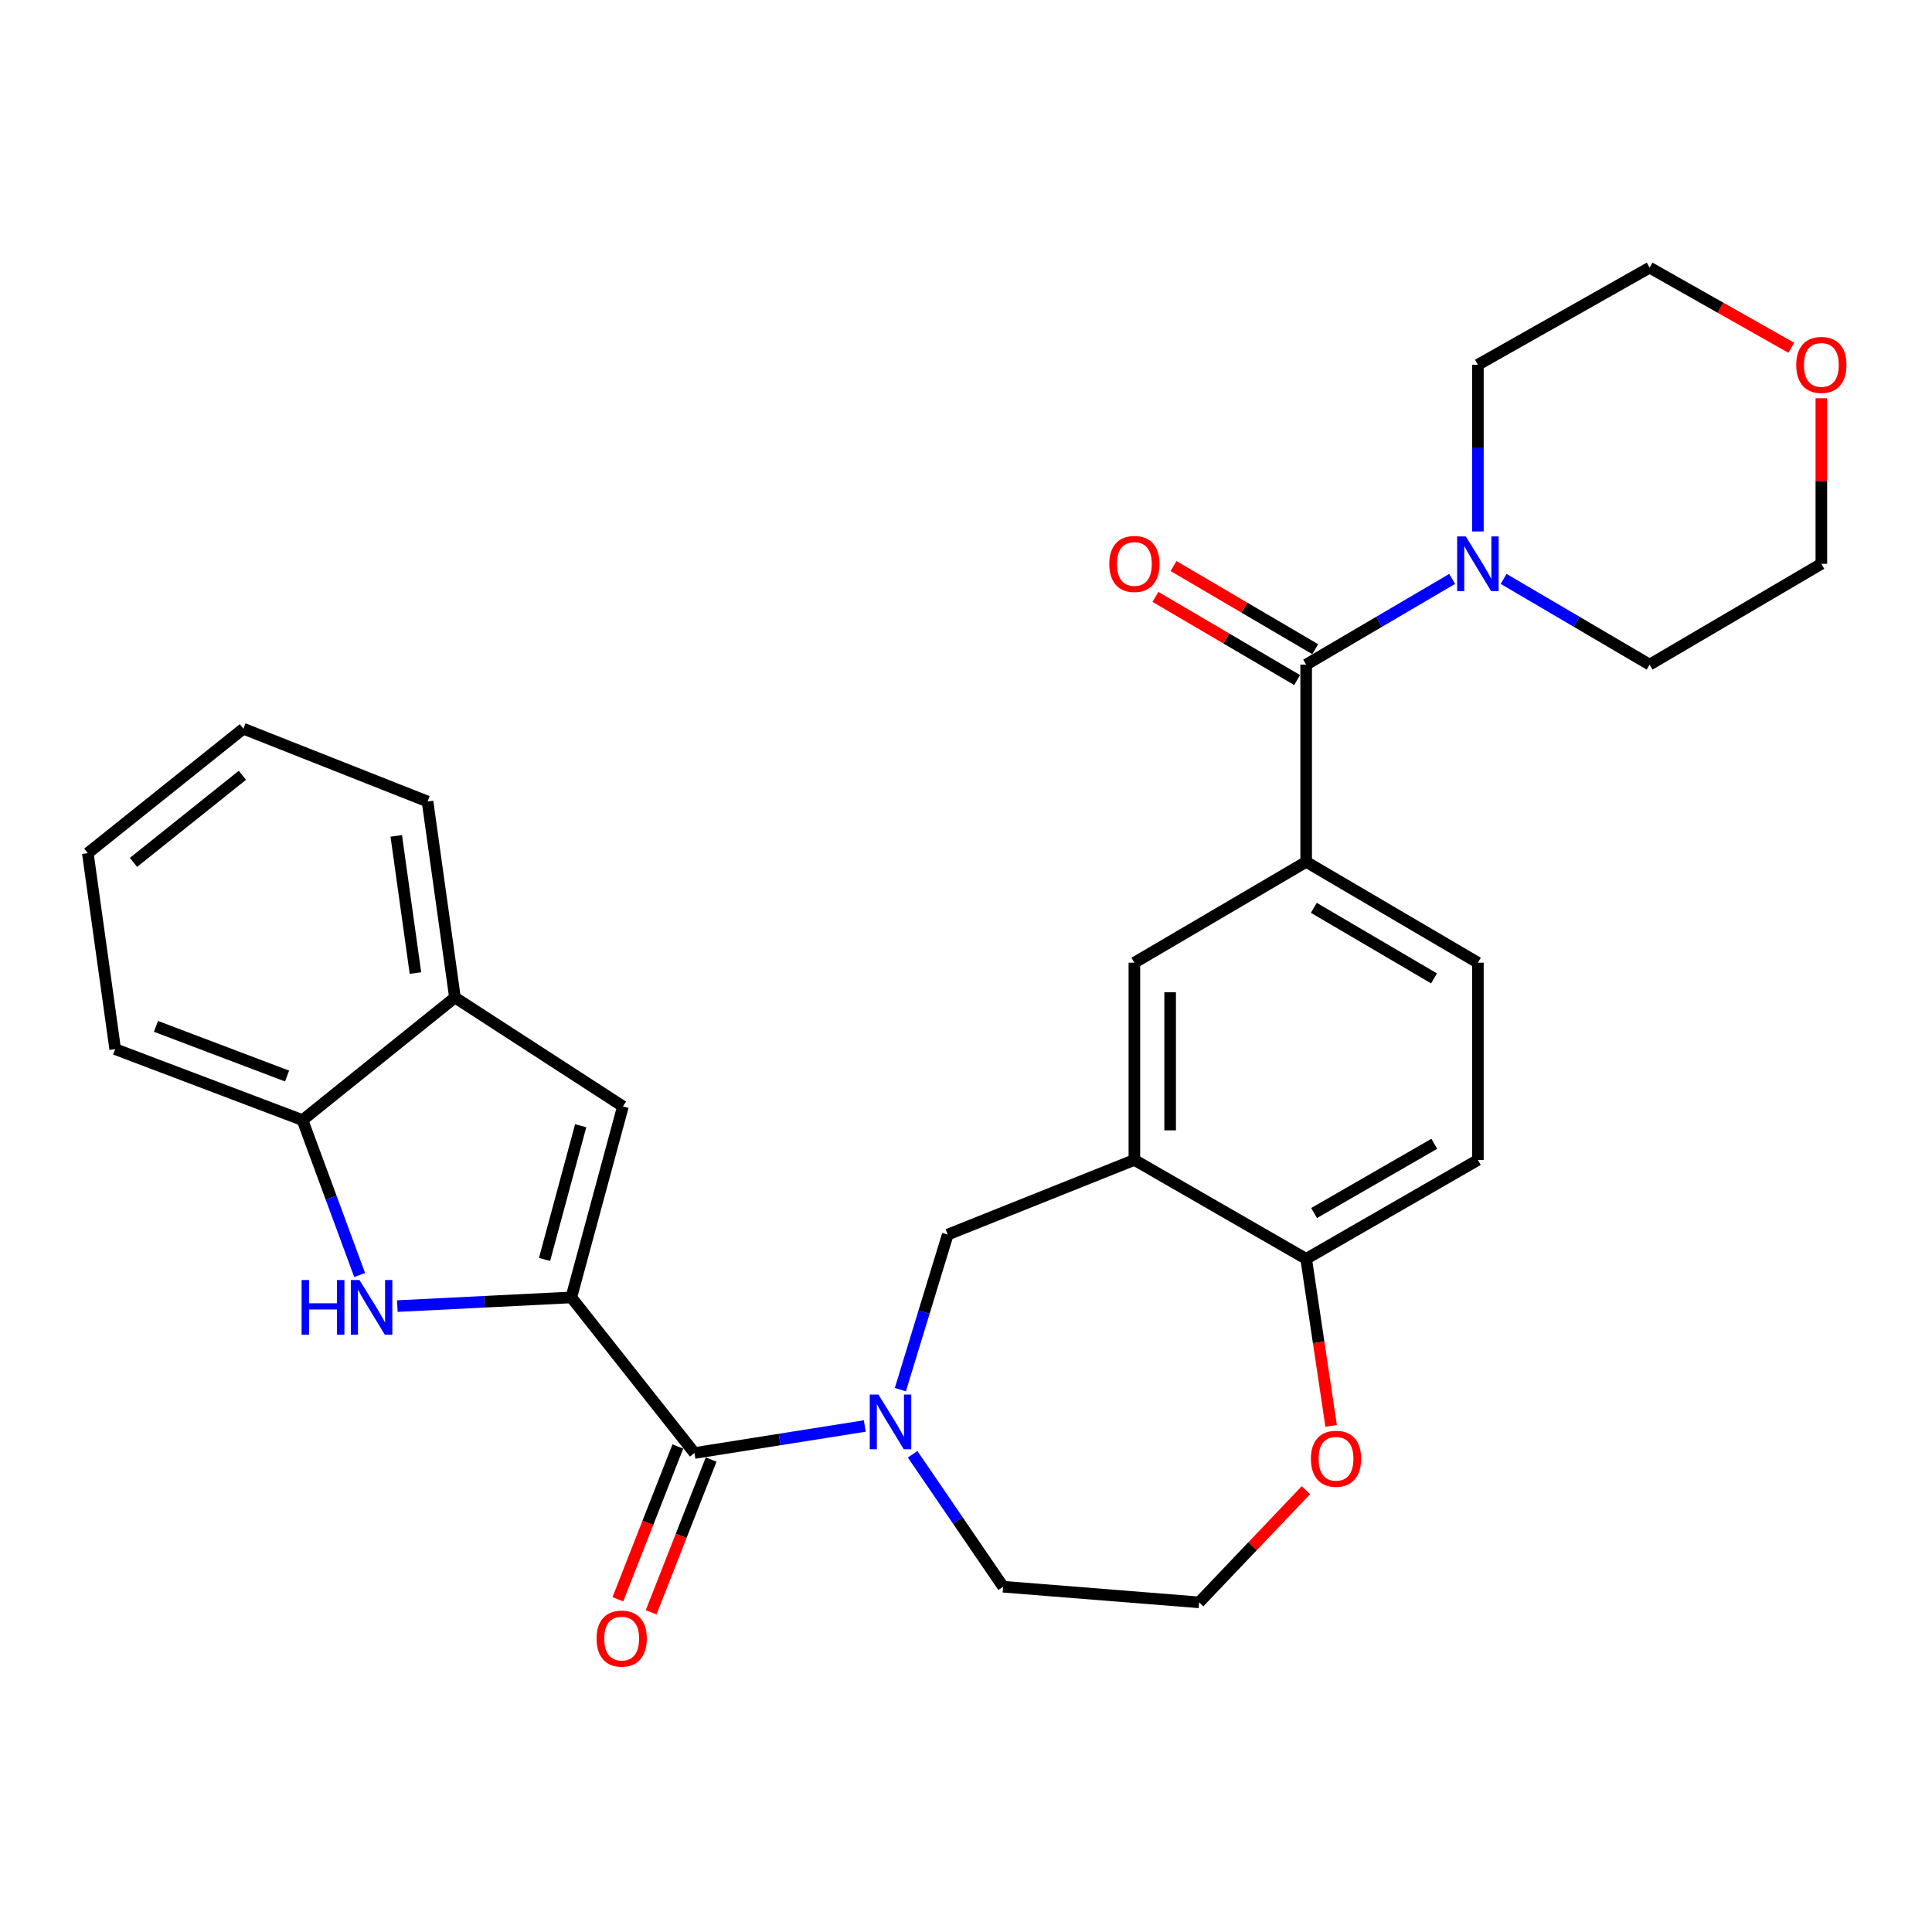 <?xml version='1.0' encoding='iso-8859-1'?>
<svg version='1.1' baseProfile='full'
              xmlns='http://www.w3.org/2000/svg'
                      xmlns:rdkit='http://www.rdkit.org/xml'
                      xmlns:xlink='http://www.w3.org/1999/xlink'
                  xml:space='preserve'
width='1000px' height='1000px' viewBox='0 0 1000 1000'>
<!-- END OF HEADER -->
<rect style='opacity:1.0;fill:#FFFFFF;stroke:none' width='1000' height='1000' x='0' y='0'> </rect>
<path class='bond-0' d='M 295.707,671.54 L 359.468,752.076' style='fill:none;fill-rule:evenodd;stroke:#000000;stroke-width:6px;stroke-linecap:butt;stroke-linejoin:miter;stroke-opacity:1' />
<path class='bond-2' d='M 295.707,671.54 L 250.683,673.788' style='fill:none;fill-rule:evenodd;stroke:#000000;stroke-width:6px;stroke-linecap:butt;stroke-linejoin:miter;stroke-opacity:1' />
<path class='bond-2' d='M 250.683,673.788 L 205.659,676.035' style='fill:none;fill-rule:evenodd;stroke:#0000FF;stroke-width:6px;stroke-linecap:butt;stroke-linejoin:miter;stroke-opacity:1' />
<path class='bond-4' d='M 295.707,671.54 L 322.433,572.677' style='fill:none;fill-rule:evenodd;stroke:#000000;stroke-width:6px;stroke-linecap:butt;stroke-linejoin:miter;stroke-opacity:1' />
<path class='bond-4' d='M 281.855,651.882 L 300.563,582.678' style='fill:none;fill-rule:evenodd;stroke:#000000;stroke-width:6px;stroke-linecap:butt;stroke-linejoin:miter;stroke-opacity:1' />
<path class='bond-1' d='M 359.468,752.076 L 403.541,745.083' style='fill:none;fill-rule:evenodd;stroke:#000000;stroke-width:6px;stroke-linecap:butt;stroke-linejoin:miter;stroke-opacity:1' />
<path class='bond-1' d='M 403.541,745.083 L 447.613,738.091' style='fill:none;fill-rule:evenodd;stroke:#0000FF;stroke-width:6px;stroke-linecap:butt;stroke-linejoin:miter;stroke-opacity:1' />
<path class='bond-13' d='M 350.857,748.695 L 335.333,788.234' style='fill:none;fill-rule:evenodd;stroke:#000000;stroke-width:6px;stroke-linecap:butt;stroke-linejoin:miter;stroke-opacity:1' />
<path class='bond-13' d='M 335.333,788.234 L 319.808,827.773' style='fill:none;fill-rule:evenodd;stroke:#FF0000;stroke-width:6px;stroke-linecap:butt;stroke-linejoin:miter;stroke-opacity:1' />
<path class='bond-13' d='M 368.079,755.457 L 352.555,794.996' style='fill:none;fill-rule:evenodd;stroke:#000000;stroke-width:6px;stroke-linecap:butt;stroke-linejoin:miter;stroke-opacity:1' />
<path class='bond-13' d='M 352.555,794.996 L 337.031,834.535' style='fill:none;fill-rule:evenodd;stroke:#FF0000;stroke-width:6px;stroke-linecap:butt;stroke-linejoin:miter;stroke-opacity:1' />
<path class='bond-8' d='M 466.024,719.285 L 478.29,679.151' style='fill:none;fill-rule:evenodd;stroke:#0000FF;stroke-width:6px;stroke-linecap:butt;stroke-linejoin:miter;stroke-opacity:1' />
<path class='bond-8' d='M 478.29,679.151 L 490.556,639.017' style='fill:none;fill-rule:evenodd;stroke:#000000;stroke-width:6px;stroke-linecap:butt;stroke-linejoin:miter;stroke-opacity:1' />
<path class='bond-19' d='M 472.363,752.722 L 495.788,787.004' style='fill:none;fill-rule:evenodd;stroke:#0000FF;stroke-width:6px;stroke-linecap:butt;stroke-linejoin:miter;stroke-opacity:1' />
<path class='bond-19' d='M 495.788,787.004 L 519.214,821.285' style='fill:none;fill-rule:evenodd;stroke:#000000;stroke-width:6px;stroke-linecap:butt;stroke-linejoin:miter;stroke-opacity:1' />
<path class='bond-9' d='M 186.156,659.957 L 171.368,619.863' style='fill:none;fill-rule:evenodd;stroke:#0000FF;stroke-width:6px;stroke-linecap:butt;stroke-linejoin:miter;stroke-opacity:1' />
<path class='bond-9' d='M 171.368,619.863 L 156.581,579.769' style='fill:none;fill-rule:evenodd;stroke:#000000;stroke-width:6px;stroke-linecap:butt;stroke-linejoin:miter;stroke-opacity:1' />
<path class='bond-3' d='M 676.071,344.01 L 676.071,446.101' style='fill:none;fill-rule:evenodd;stroke:#000000;stroke-width:6px;stroke-linecap:butt;stroke-linejoin:miter;stroke-opacity:1' />
<path class='bond-6' d='M 676.071,344.01 L 713.854,321.826' style='fill:none;fill-rule:evenodd;stroke:#000000;stroke-width:6px;stroke-linecap:butt;stroke-linejoin:miter;stroke-opacity:1' />
<path class='bond-6' d='M 713.854,321.826 L 751.637,299.642' style='fill:none;fill-rule:evenodd;stroke:#0000FF;stroke-width:6px;stroke-linecap:butt;stroke-linejoin:miter;stroke-opacity:1' />
<path class='bond-14' d='M 680.754,336.032 L 644.086,314.51' style='fill:none;fill-rule:evenodd;stroke:#000000;stroke-width:6px;stroke-linecap:butt;stroke-linejoin:miter;stroke-opacity:1' />
<path class='bond-14' d='M 644.086,314.51 L 607.418,292.988' style='fill:none;fill-rule:evenodd;stroke:#FF0000;stroke-width:6px;stroke-linecap:butt;stroke-linejoin:miter;stroke-opacity:1' />
<path class='bond-14' d='M 671.389,351.988 L 634.721,330.467' style='fill:none;fill-rule:evenodd;stroke:#000000;stroke-width:6px;stroke-linecap:butt;stroke-linejoin:miter;stroke-opacity:1' />
<path class='bond-14' d='M 634.721,330.467 L 598.053,308.945' style='fill:none;fill-rule:evenodd;stroke:#FF0000;stroke-width:6px;stroke-linecap:butt;stroke-linejoin:miter;stroke-opacity:1' />
<path class='bond-11' d='M 322.433,572.677 L 235.482,516.317' style='fill:none;fill-rule:evenodd;stroke:#000000;stroke-width:6px;stroke-linecap:butt;stroke-linejoin:miter;stroke-opacity:1' />
<path class='bond-5' d='M 587.158,600.379 L 490.556,639.017' style='fill:none;fill-rule:evenodd;stroke:#000000;stroke-width:6px;stroke-linecap:butt;stroke-linejoin:miter;stroke-opacity:1' />
<path class='bond-10' d='M 587.158,600.379 L 587.158,498.288' style='fill:none;fill-rule:evenodd;stroke:#000000;stroke-width:6px;stroke-linecap:butt;stroke-linejoin:miter;stroke-opacity:1' />
<path class='bond-10' d='M 605.66,585.065 L 605.66,513.601' style='fill:none;fill-rule:evenodd;stroke:#000000;stroke-width:6px;stroke-linecap:butt;stroke-linejoin:miter;stroke-opacity:1' />
<path class='bond-12' d='M 587.158,600.379 L 676.071,651.578' style='fill:none;fill-rule:evenodd;stroke:#000000;stroke-width:6px;stroke-linecap:butt;stroke-linejoin:miter;stroke-opacity:1' />
<path class='bond-21' d='M 764.954,275.088 L 764.954,231.943' style='fill:none;fill-rule:evenodd;stroke:#0000FF;stroke-width:6px;stroke-linecap:butt;stroke-linejoin:miter;stroke-opacity:1' />
<path class='bond-21' d='M 764.954,231.943 L 764.954,188.797' style='fill:none;fill-rule:evenodd;stroke:#000000;stroke-width:6px;stroke-linecap:butt;stroke-linejoin:miter;stroke-opacity:1' />
<path class='bond-22' d='M 778.271,299.642 L 816.059,321.826' style='fill:none;fill-rule:evenodd;stroke:#0000FF;stroke-width:6px;stroke-linecap:butt;stroke-linejoin:miter;stroke-opacity:1' />
<path class='bond-22' d='M 816.059,321.826 L 853.847,344.01' style='fill:none;fill-rule:evenodd;stroke:#000000;stroke-width:6px;stroke-linecap:butt;stroke-linejoin:miter;stroke-opacity:1' />
<path class='bond-7' d='M 676.071,446.101 L 587.158,498.288' style='fill:none;fill-rule:evenodd;stroke:#000000;stroke-width:6px;stroke-linecap:butt;stroke-linejoin:miter;stroke-opacity:1' />
<path class='bond-32' d='M 676.071,446.101 L 764.954,498.288' style='fill:none;fill-rule:evenodd;stroke:#000000;stroke-width:6px;stroke-linecap:butt;stroke-linejoin:miter;stroke-opacity:1' />
<path class='bond-32' d='M 680.036,469.884 L 742.254,506.415' style='fill:none;fill-rule:evenodd;stroke:#000000;stroke-width:6px;stroke-linecap:butt;stroke-linejoin:miter;stroke-opacity:1' />
<path class='bond-23' d='M 156.581,579.769 L 59.619,543.032' style='fill:none;fill-rule:evenodd;stroke:#000000;stroke-width:6px;stroke-linecap:butt;stroke-linejoin:miter;stroke-opacity:1' />
<path class='bond-23' d='M 148.592,556.957 L 80.719,531.241' style='fill:none;fill-rule:evenodd;stroke:#000000;stroke-width:6px;stroke-linecap:butt;stroke-linejoin:miter;stroke-opacity:1' />
<path class='bond-29' d='M 156.581,579.769 L 235.482,516.317' style='fill:none;fill-rule:evenodd;stroke:#000000;stroke-width:6px;stroke-linecap:butt;stroke-linejoin:miter;stroke-opacity:1' />
<path class='bond-24' d='M 235.482,516.317 L 221.297,414.863' style='fill:none;fill-rule:evenodd;stroke:#000000;stroke-width:6px;stroke-linecap:butt;stroke-linejoin:miter;stroke-opacity:1' />
<path class='bond-24' d='M 215.031,503.661 L 205.101,432.643' style='fill:none;fill-rule:evenodd;stroke:#000000;stroke-width:6px;stroke-linecap:butt;stroke-linejoin:miter;stroke-opacity:1' />
<path class='bond-17' d='M 676.071,651.578 L 764.954,600.379' style='fill:none;fill-rule:evenodd;stroke:#000000;stroke-width:6px;stroke-linecap:butt;stroke-linejoin:miter;stroke-opacity:1' />
<path class='bond-17' d='M 680.168,627.866 L 742.386,592.026' style='fill:none;fill-rule:evenodd;stroke:#000000;stroke-width:6px;stroke-linecap:butt;stroke-linejoin:miter;stroke-opacity:1' />
<path class='bond-31' d='M 676.071,651.578 L 682.531,694.805' style='fill:none;fill-rule:evenodd;stroke:#000000;stroke-width:6px;stroke-linecap:butt;stroke-linejoin:miter;stroke-opacity:1' />
<path class='bond-31' d='M 682.531,694.805 L 688.99,738.031' style='fill:none;fill-rule:evenodd;stroke:#FF0000;stroke-width:6px;stroke-linecap:butt;stroke-linejoin:miter;stroke-opacity:1' />
<path class='bond-15' d='M 675.952,771.315 L 648.31,800.345' style='fill:none;fill-rule:evenodd;stroke:#FF0000;stroke-width:6px;stroke-linecap:butt;stroke-linejoin:miter;stroke-opacity:1' />
<path class='bond-15' d='M 648.31,800.345 L 620.668,829.374' style='fill:none;fill-rule:evenodd;stroke:#000000;stroke-width:6px;stroke-linecap:butt;stroke-linejoin:miter;stroke-opacity:1' />
<path class='bond-16' d='M 764.954,498.288 L 764.954,600.379' style='fill:none;fill-rule:evenodd;stroke:#000000;stroke-width:6px;stroke-linecap:butt;stroke-linejoin:miter;stroke-opacity:1' />
<path class='bond-18' d='M 942.729,206.133 L 942.729,248.978' style='fill:none;fill-rule:evenodd;stroke:#FF0000;stroke-width:6px;stroke-linecap:butt;stroke-linejoin:miter;stroke-opacity:1' />
<path class='bond-18' d='M 942.729,248.978 L 942.729,291.824' style='fill:none;fill-rule:evenodd;stroke:#000000;stroke-width:6px;stroke-linecap:butt;stroke-linejoin:miter;stroke-opacity:1' />
<path class='bond-33' d='M 927.176,180.002 L 890.512,159.267' style='fill:none;fill-rule:evenodd;stroke:#FF0000;stroke-width:6px;stroke-linecap:butt;stroke-linejoin:miter;stroke-opacity:1' />
<path class='bond-33' d='M 890.512,159.267 L 853.847,138.533' style='fill:none;fill-rule:evenodd;stroke:#000000;stroke-width:6px;stroke-linecap:butt;stroke-linejoin:miter;stroke-opacity:1' />
<path class='bond-20' d='M 519.214,821.285 L 620.668,829.374' style='fill:none;fill-rule:evenodd;stroke:#000000;stroke-width:6px;stroke-linecap:butt;stroke-linejoin:miter;stroke-opacity:1' />
<path class='bond-25' d='M 764.954,188.797 L 853.847,138.533' style='fill:none;fill-rule:evenodd;stroke:#000000;stroke-width:6px;stroke-linecap:butt;stroke-linejoin:miter;stroke-opacity:1' />
<path class='bond-26' d='M 853.847,344.01 L 942.729,291.824' style='fill:none;fill-rule:evenodd;stroke:#000000;stroke-width:6px;stroke-linecap:butt;stroke-linejoin:miter;stroke-opacity:1' />
<path class='bond-27' d='M 59.619,543.032 L 45.455,441.589' style='fill:none;fill-rule:evenodd;stroke:#000000;stroke-width:6px;stroke-linecap:butt;stroke-linejoin:miter;stroke-opacity:1' />
<path class='bond-28' d='M 221.297,414.863 L 125.98,377.18' style='fill:none;fill-rule:evenodd;stroke:#000000;stroke-width:6px;stroke-linecap:butt;stroke-linejoin:miter;stroke-opacity:1' />
<path class='bond-30' d='M 45.455,441.589 L 125.98,377.18' style='fill:none;fill-rule:evenodd;stroke:#000000;stroke-width:6px;stroke-linecap:butt;stroke-linejoin:miter;stroke-opacity:1' />
<path class='bond-30' d='M 69.09,446.376 L 125.458,401.291' style='fill:none;fill-rule:evenodd;stroke:#000000;stroke-width:6px;stroke-linecap:butt;stroke-linejoin:miter;stroke-opacity:1' />
<path  class='atom-2' d='M 454.662 721.819
L 463.942 736.819
Q 464.862 738.299, 466.342 740.979
Q 467.822 743.659, 467.902 743.819
L 467.902 721.819
L 471.662 721.819
L 471.662 750.139
L 467.782 750.139
L 457.822 733.739
Q 456.662 731.819, 455.422 729.619
Q 454.222 727.419, 453.862 726.739
L 453.862 750.139
L 450.182 750.139
L 450.182 721.819
L 454.662 721.819
' fill='#0000FF'/>
<path  class='atom-3' d='M 156.111 662.54
L 159.951 662.54
L 159.951 674.58
L 174.431 674.58
L 174.431 662.54
L 178.271 662.54
L 178.271 690.86
L 174.431 690.86
L 174.431 677.78
L 159.951 677.78
L 159.951 690.86
L 156.111 690.86
L 156.111 662.54
' fill='#0000FF'/>
<path  class='atom-3' d='M 186.071 662.54
L 195.351 677.54
Q 196.271 679.02, 197.751 681.7
Q 199.231 684.38, 199.311 684.54
L 199.311 662.54
L 203.071 662.54
L 203.071 690.86
L 199.191 690.86
L 189.231 674.46
Q 188.071 672.54, 186.831 670.34
Q 185.631 668.14, 185.271 667.46
L 185.271 690.86
L 181.591 690.86
L 181.591 662.54
L 186.071 662.54
' fill='#0000FF'/>
<path  class='atom-7' d='M 758.694 277.664
L 767.974 292.664
Q 768.894 294.144, 770.374 296.824
Q 771.854 299.504, 771.934 299.664
L 771.934 277.664
L 775.694 277.664
L 775.694 305.984
L 771.814 305.984
L 761.854 289.584
Q 760.694 287.664, 759.454 285.464
Q 758.254 283.264, 757.894 282.584
L 757.894 305.984
L 754.214 305.984
L 754.214 277.664
L 758.694 277.664
' fill='#0000FF'/>
<path  class='atom-14' d='M 308.785 848.131
Q 308.785 841.331, 312.145 837.531
Q 315.505 833.731, 321.785 833.731
Q 328.065 833.731, 331.425 837.531
Q 334.785 841.331, 334.785 848.131
Q 334.785 855.011, 331.385 858.931
Q 327.985 862.811, 321.785 862.811
Q 315.545 862.811, 312.145 858.931
Q 308.785 855.051, 308.785 848.131
M 321.785 859.611
Q 326.105 859.611, 328.425 856.731
Q 330.785 853.811, 330.785 848.131
Q 330.785 842.571, 328.425 839.771
Q 326.105 836.931, 321.785 836.931
Q 317.465 836.931, 315.105 839.731
Q 312.785 842.531, 312.785 848.131
Q 312.785 853.851, 315.105 856.731
Q 317.465 859.611, 321.785 859.611
' fill='#FF0000'/>
<path  class='atom-15' d='M 574.158 291.904
Q 574.158 285.104, 577.518 281.304
Q 580.878 277.504, 587.158 277.504
Q 593.438 277.504, 596.798 281.304
Q 600.158 285.104, 600.158 291.904
Q 600.158 298.784, 596.758 302.704
Q 593.358 306.584, 587.158 306.584
Q 580.918 306.584, 577.518 302.704
Q 574.158 298.824, 574.158 291.904
M 587.158 303.384
Q 591.478 303.384, 593.798 300.504
Q 596.158 297.584, 596.158 291.904
Q 596.158 286.344, 593.798 283.544
Q 591.478 280.704, 587.158 280.704
Q 582.838 280.704, 580.478 283.504
Q 578.158 286.304, 578.158 291.904
Q 578.158 297.624, 580.478 300.504
Q 582.838 303.384, 587.158 303.384
' fill='#FF0000'/>
<path  class='atom-16' d='M 678.521 755.045
Q 678.521 748.245, 681.881 744.445
Q 685.241 740.645, 691.521 740.645
Q 697.801 740.645, 701.161 744.445
Q 704.521 748.245, 704.521 755.045
Q 704.521 761.925, 701.121 765.845
Q 697.721 769.725, 691.521 769.725
Q 685.281 769.725, 681.881 765.845
Q 678.521 761.965, 678.521 755.045
M 691.521 766.525
Q 695.841 766.525, 698.161 763.645
Q 700.521 760.725, 700.521 755.045
Q 700.521 749.485, 698.161 746.685
Q 695.841 743.845, 691.521 743.845
Q 687.201 743.845, 684.841 746.645
Q 682.521 749.445, 682.521 755.045
Q 682.521 760.765, 684.841 763.645
Q 687.201 766.525, 691.521 766.525
' fill='#FF0000'/>
<path  class='atom-19' d='M 929.729 188.877
Q 929.729 182.077, 933.089 178.277
Q 936.449 174.477, 942.729 174.477
Q 949.009 174.477, 952.369 178.277
Q 955.729 182.077, 955.729 188.877
Q 955.729 195.757, 952.329 199.677
Q 948.929 203.557, 942.729 203.557
Q 936.489 203.557, 933.089 199.677
Q 929.729 195.797, 929.729 188.877
M 942.729 200.357
Q 947.049 200.357, 949.369 197.477
Q 951.729 194.557, 951.729 188.877
Q 951.729 183.317, 949.369 180.517
Q 947.049 177.677, 942.729 177.677
Q 938.409 177.677, 936.049 180.477
Q 933.729 183.277, 933.729 188.877
Q 933.729 194.597, 936.049 197.477
Q 938.409 200.357, 942.729 200.357
' fill='#FF0000'/>
</svg>
